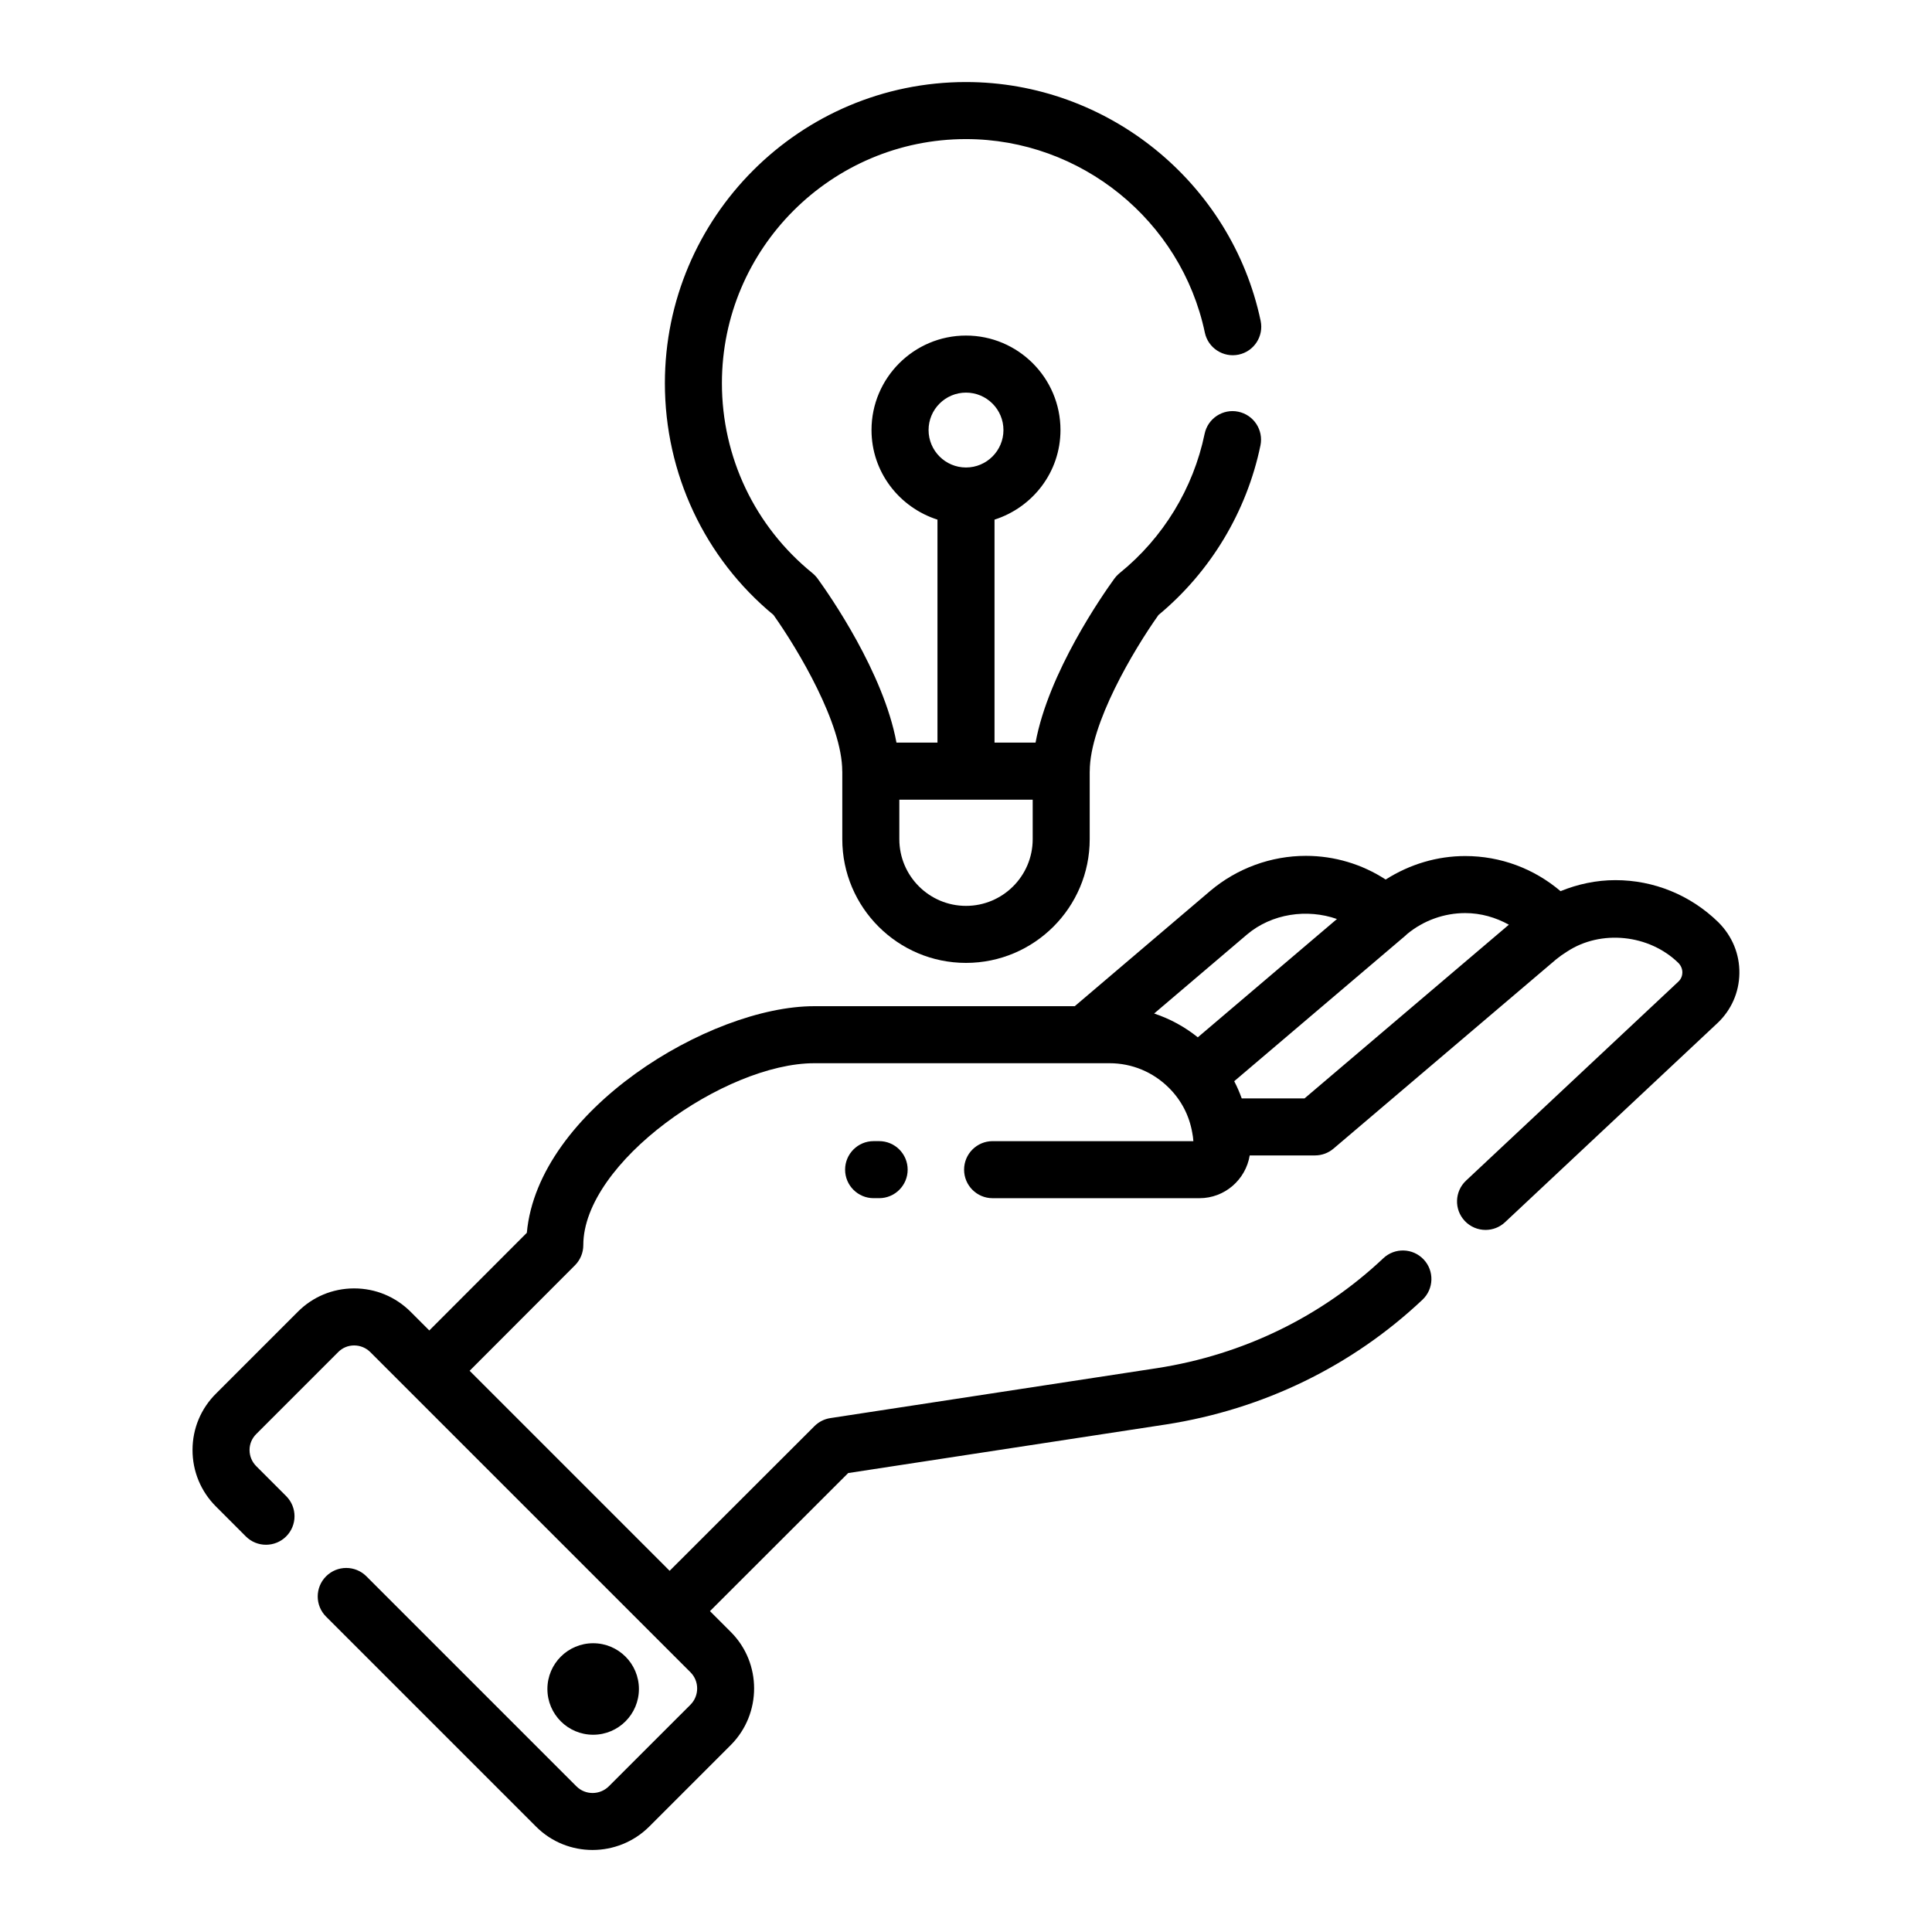<?xml version="1.0" encoding="UTF-8"?>
<!-- Uploaded to: SVG Repo, www.svgrepo.com, Generator: SVG Repo Mixer Tools -->
<svg fill="#000000" width="800px" height="800px" version="1.1" viewBox="144 144 512 512" xmlns="http://www.w3.org/2000/svg">
 <g>
  <path d="m599.39 388.41c-7.379-7.199-17.074-11.164-27.293-11.164-5.062 0-9.977 1.059-14.535 2.918-7.07-6-15.926-9.305-25.266-9.305-7.434 0-14.688 2.164-21.082 6.227-6.25-4.066-13.555-6.277-21.141-6.277-9.254 0-18.258 3.301-25.367 9.305l-35.887 30.535h-69.027c-27.816 0-73.25 27.707-76.176 60.055l-25.848 25.879-4.93-4.93c-4.016-4.012-9.332-6.215-14.988-6.215h-0.055c-5.648 0.016-10.945 2.231-14.895 6.219l-21.637 21.637c-4.016 3.977-6.234 9.277-6.242 14.926-0.016 5.672 2.195 11.012 6.219 15.031l7.906 7.91c2.953 2.953 7.734 2.949 10.688 0.004 2.953-2.953 2.953-7.738 0-10.688l-7.906-7.91c-1.16-1.16-1.797-2.688-1.797-4.309 0.004-1.598 0.633-3.098 1.797-4.25l21.688-21.688c1.125-1.137 2.621-1.766 4.223-1.766h0.016c1.617 0 3.144 0.633 4.301 1.789l84.84 84.84c2.348 2.348 2.336 6.203 0 8.562l-21.645 21.637c-2.383 2.367-6.231 2.371-8.582 0.023l-55.668-55.668c-2.953-2.953-7.734-2.953-10.688 0-2.953 2.949-2.953 7.738 0 10.688l55.672 55.672c4.109 4.109 9.516 6.164 14.938 6.164 5.418 0 10.844-2.055 14.992-6.164l21.691-21.688c8.195-8.277 8.188-21.695-0.023-29.91l-5.535-5.535 36.629-36.59 84.227-12.879c25.785-4.016 49.285-15.445 67.961-33.051 3.035-2.863 3.18-7.644 0.316-10.68-2.875-3.039-7.644-3.18-10.688-0.316-16.441 15.504-37.16 25.57-59.891 29.113l-86.656 13.25c-1.59 0.242-3.059 0.988-4.203 2.125l-38.383 38.344-53.004-53.008 27.914-27.953c1.41-1.418 2.211-3.34 2.211-5.34 0-21.891 37.594-48.215 61.211-48.215h78.242c5.945 0 11.543 2.328 15.77 6.555 3.238 3.238 5.352 7.258 6.156 11.855 0.145 0.688 0.242 1.438 0.297 2.25l-53.203-0.008c-4.172 0-7.559 3.383-7.559 7.559 0 4.176 3.387 7.559 7.559 7.559h54.812c6.715 0 12.262-4.918 13.324-11.336h17.305c1.797 0 3.527-0.637 4.894-1.797l59.027-50.184c0.867-0.707 1.805-1.375 2.898-2.055 8.961-5.875 21.707-4.551 29.457 3.008 0.703 0.707 1.086 1.621 1.074 2.574-0.012 0.645-0.203 1.586-1.047 2.387l-56.277 52.742c-3.047 2.856-3.203 7.637-0.348 10.68 1.492 1.586 3.5 2.387 5.516 2.387 1.855 0 3.711-0.676 5.164-2.043l56.293-52.766c3.676-3.469 5.738-8.148 5.809-13.18 0.078-5.07-1.875-9.855-5.566-13.543zm-149.53 24.18 24.621-20.945c6.574-5.551 15.934-6.871 23.824-4.098l-36.875 31.352c-3.484-2.805-7.398-4.918-11.57-6.309zm39.859 22.492h-16.652c-0.57-1.555-1.211-3.086-1.988-4.551l45.332-38.543c0.184-0.152 0.355-0.316 0.516-0.48 4.336-3.57 9.781-5.531 15.371-5.531 4.125 0 8.059 1.137 11.566 3.078z"/>
  <path d="m375.52 446.41c-4.172 0-7.559 3.383-7.559 7.559 0 4.176 3.387 7.559 7.559 7.559h1.461c4.172 0 7.559-3.383 7.559-7.559 0-4.176-3.387-7.559-7.559-7.559z"/>
  <path d="m313.32 591.6c0 6.695-5.43 12.125-12.129 12.125-6.695 0-12.125-5.43-12.125-12.125 0-6.699 5.43-12.125 12.125-12.125 6.699 0 12.129 5.426 12.129 12.125"/>
  <path d="m348.98 306.96c6.602 9.293 18.223 28.887 18.223 41.418 0 0.035 0.008 0.062 0.012 0.098v17.918c0 18.078 14.707 32.785 32.785 32.785 18.082 0 32.785-14.707 32.785-32.785v-17.918c0-0.035 0.012-0.062 0.012-0.098 0-12.523 11.605-32.098 18.215-41.398 13.801-11.453 23.379-27.371 27.02-44.934 0.848-4.086-1.781-8.086-5.863-8.934-4.07-0.863-8.09 1.773-8.934 5.867-3 14.469-10.988 27.562-22.488 36.871-0.113 0.09-0.277 0.234-0.383 0.332-0.383 0.348-0.734 0.734-1.039 1.156-3.172 4.379-17.461 24.875-20.891 43.461h-10.875v-59.09c10.098-3.227 17.48-12.59 17.48-23.746 0-13.805-11.23-25.035-25.039-25.035-13.805 0-25.039 11.23-25.039 25.035 0 11.156 7.383 20.52 17.48 23.746v59.09h-10.867c-3.43-18.586-17.719-39.082-20.891-43.461-0.391-0.535-0.898-1.066-1.41-1.48-15.223-12.363-23.957-30.699-23.957-50.309 0-35.672 29.02-64.688 64.688-64.688 30.41 0 57.027 21.57 63.293 51.285 0.859 4.082 4.879 6.688 8.953 5.836 4.082-0.859 6.695-4.867 5.836-8.953-7.731-36.672-40.57-63.285-78.082-63.285-44.004 0-79.801 35.801-79.801 79.801-0.004 23.969 10.57 46.391 28.777 61.414zm51.023-58.914c5.473 0 9.922 4.449 9.922 9.922s-4.453 9.922-9.922 9.922c-5.473 0-9.922-4.453-9.922-9.922-0.004-5.473 4.449-9.922 9.922-9.922zm0 136.02c-9.746 0-17.672-7.926-17.672-17.672v-10.461h35.344v10.461c0 9.746-7.926 17.672-17.672 17.672z"/>
 </g>
</svg>